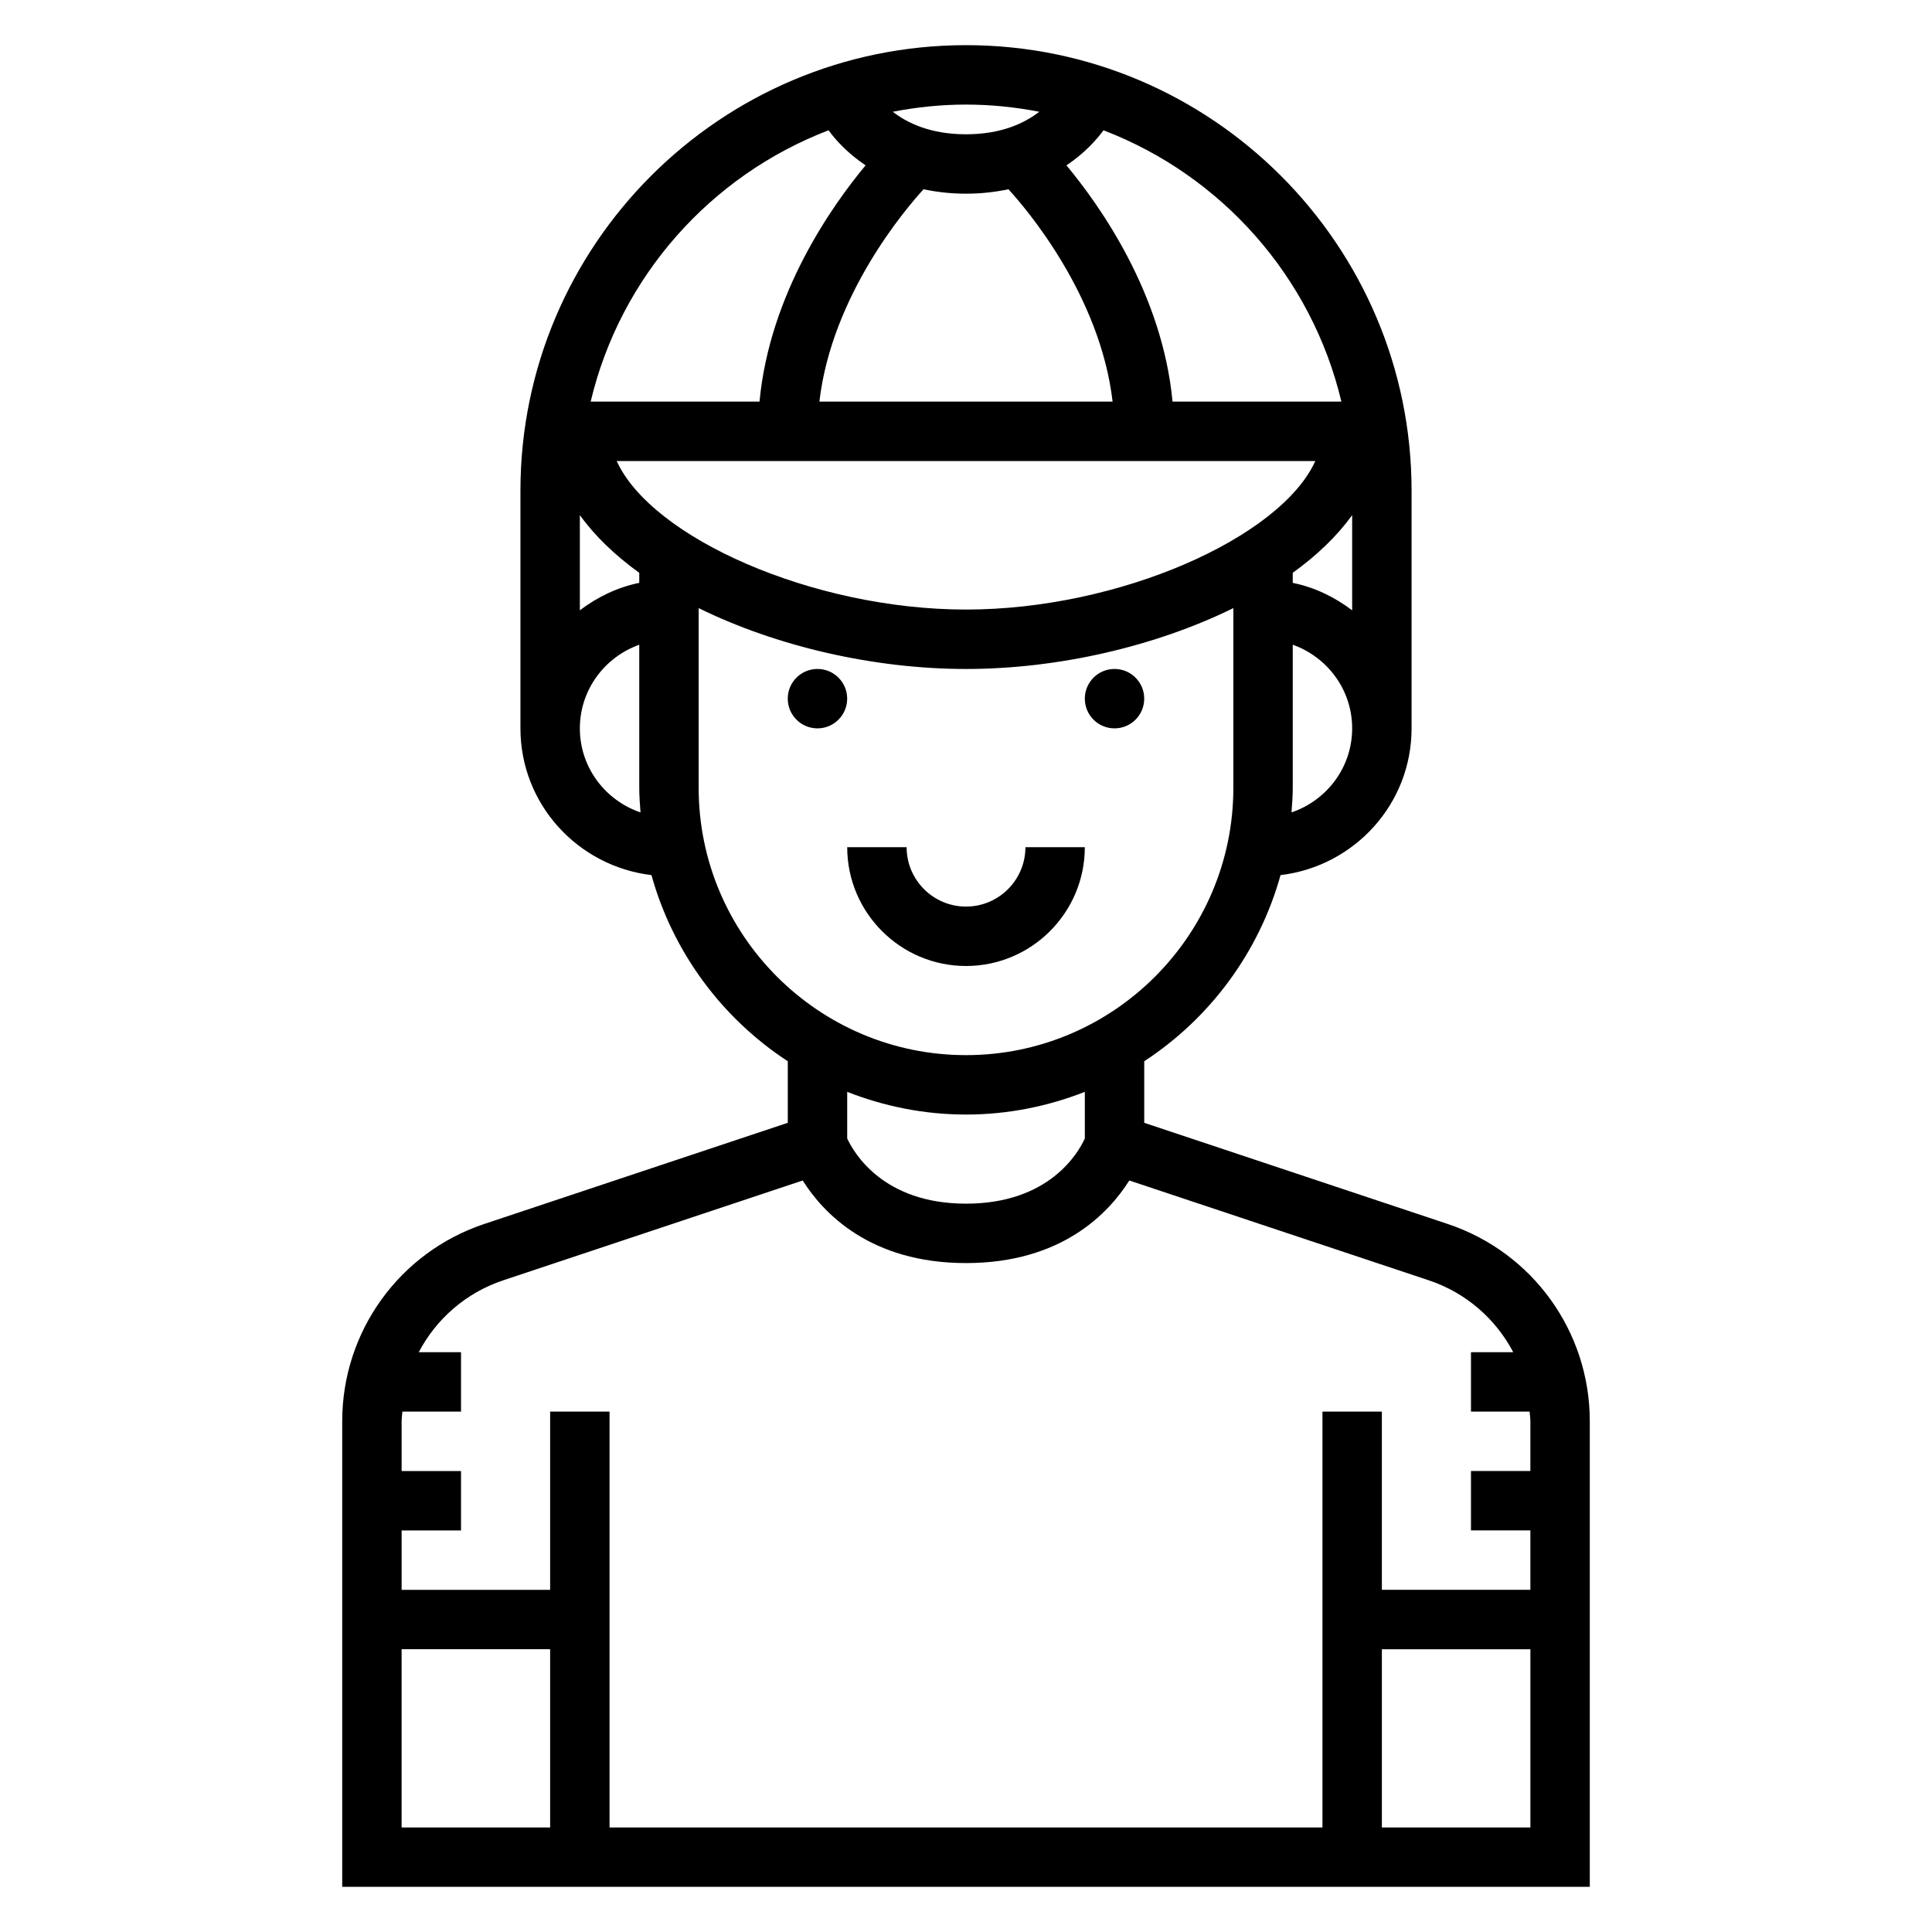 <?xml version="1.0" encoding="UTF-8"?>
<!-- Uploaded to: SVG Repo, www.svgrepo.com, Generator: SVG Repo Mixer Tools -->
<svg fill="#000000" width="800px" height="800px" version="1.1" viewBox="144 144 512 512" xmlns="http://www.w3.org/2000/svg">
 <g>
  <path d="m527.64 468.36-80.406-26.805v-16.312c17.398-11.375 30.418-28.836 36.125-49.332 19.5-2.324 34.723-18.773 34.723-38.887v-62.977c0-65.109-52.973-118.08-118.08-118.08-65.105 0-118.08 52.973-118.08 118.08v62.977c0 20.113 15.223 36.566 34.723 38.887 5.699 20.508 18.727 37.957 36.125 49.332v16.312l-80.406 26.797c-22.535 7.516-37.672 28.527-37.672 52.285v123.39h330.62v-123.39c0-23.758-15.141-44.77-37.676-52.277zm-214.23-172.56v2.66c-5.848 1.195-11.148 3.793-15.742 7.273v-25.223c3.988 5.543 9.328 10.668 15.742 15.289zm-5.977-29.621h185.14c-9.227 20.309-51.898 39.359-92.566 39.359-40.664 0-83.348-19.051-92.574-39.359zm92.57-70.852c4.148 0 7.856-0.457 11.242-1.172 4.731 5.156 24.324 28.094 27.605 56.277h-77.703c3.281-28.184 22.883-51.121 27.605-56.277 3.391 0.719 7.102 1.172 11.25 1.172zm86.59 100.47c6.414-4.621 11.754-9.746 15.742-15.281v25.223c-4.598-3.481-9.895-6.086-15.742-7.273zm-0.328 63.496c0.164-2.164 0.328-4.324 0.328-6.527v-37.91c9.141 3.258 15.742 11.918 15.742 22.168 0.004 10.367-6.758 19.105-16.07 22.27zm13.215-108.86h-44.746c-2.699-28.727-19.383-52.129-28.117-62.613 4.793-3.203 7.965-6.762 9.824-9.289 31.277 11.98 55.184 38.824 63.039 71.902zm-80.066-76.816c-3.793 2.945-9.934 5.969-19.41 5.969s-15.617-3.023-19.414-5.969c6.289-1.219 12.77-1.902 19.414-1.902 6.641 0 13.121 0.684 19.41 1.902zm-55.844 4.914c1.852 2.527 5.023 6.078 9.824 9.289-8.738 10.484-25.418 33.887-28.117 62.613h-44.746c7.848-33.078 31.758-59.922 63.039-71.902zm-65.902 158.5c0-10.25 6.606-18.91 15.742-22.168v37.91c0 2.203 0.164 4.359 0.332 6.527-9.312-3.164-16.074-11.902-16.074-22.27zm31.484 15.742v-47.617c20.523 10.094 46.336 16.129 70.852 16.129 24.512 0 50.324-6.039 70.848-16.129v47.617c0 39.062-31.789 70.848-70.848 70.848-39.062 0-70.852-31.785-70.852-70.848zm70.852 86.594c11.117 0 21.711-2.18 31.488-6.016v12.359c-1.711 3.746-9.387 17.273-31.488 17.273-21.922 0-29.691-13.406-31.488-17.285v-12.344c9.777 3.832 20.371 6.012 31.488 6.012zm-122.66 43.934 79.383-26.457c5.406 8.594 17.867 21.883 43.273 21.883 25.402 0 37.863-13.289 43.273-21.883l79.383 26.457c9.883 3.297 17.746 10.25 22.367 19.043h-11.199v15.742h15.539c0.055 0.859 0.203 1.691 0.203 2.559v13.188h-15.742v15.742h15.742v15.742h-39.359v-47.23h-15.742v110.21l-188.93 0.004v-110.21h-15.742v47.23h-39.359v-15.742h15.742v-15.742h-15.742v-13.188c0-0.867 0.148-1.699 0.203-2.559h15.539v-15.742h-11.203c4.621-8.793 12.484-15.746 22.371-19.043zm-26.914 97.762h39.359v47.23h-39.359zm259.78 47.234v-47.23h39.359v47.23z"/>
  <path d="m447.23 329.15c0 4.348-3.523 7.875-7.871 7.875s-7.871-3.527-7.871-7.875c0-4.348 3.523-7.871 7.871-7.871s7.871 3.523 7.871 7.871"/>
  <path d="m368.51 329.15c0 4.348-3.527 7.875-7.875 7.875-4.348 0-7.871-3.527-7.871-7.875 0-4.348 3.523-7.871 7.871-7.871 4.348 0 7.875 3.523 7.875 7.871"/>
  <path d="m431.49 368.51h-15.742c0 8.684-7.062 15.742-15.742 15.742-8.684 0-15.742-7.062-15.742-15.742h-15.742c0 17.367 14.121 31.488 31.488 31.488 17.355 0 31.48-14.125 31.48-31.488z"/>
 </g>
</svg>